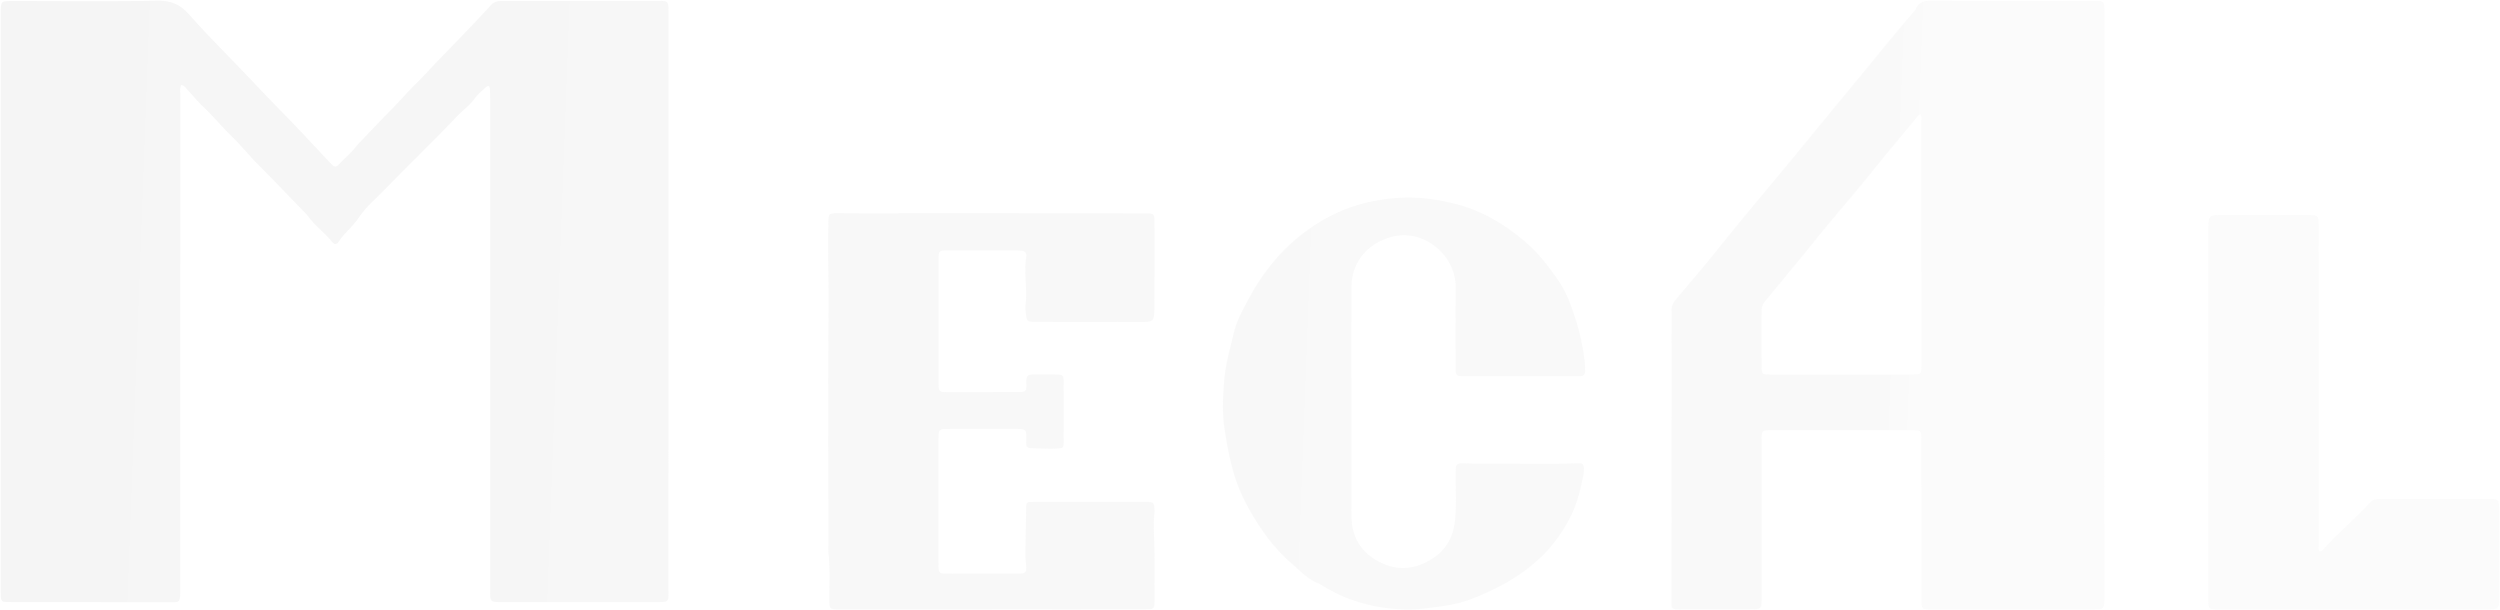 <svg xmlns="http://www.w3.org/2000/svg" xmlns:xlink="http://www.w3.org/1999/xlink" width="1741.167" height="424.996" viewBox="0 0 1741.167 424.996"><defs><linearGradient id="linear-gradient" y1="0.623" x2="1" y2="0.632" gradientUnits="objectBoundingBox"><stop offset="0" stop-color="#787878" stop-opacity="0.749"></stop><stop offset="1" stop-color="#bebebe" stop-opacity="0.58"></stop></linearGradient></defs><g id="Group_134" data-name="Group 134" transform="translate(0.5 0.496)" opacity="0.1"><path id="Union_1" data-name="Union 1" d="M1042.932-1828.043c-3.885-.257-4.316-.757-4.314-4.617q.057-83.928.106-167.856c.005-11.735.025-23.469-.024-35.2a10.806,10.806,0,0,1,2.432-7.505c9.011-10.86,18.3-21.488,27.141-32.5q17.9-22.274,36.226-44.215c10.56-12.671,21.111-25.348,31.531-38.138,14.5-17.805,29.254-35.409,43.77-53.206,8.811-10.8,17.653-21.578,26.849-32.056a11.378,11.378,0,0,0,2.118-2.867c1.942-4.658,5.53-5.727,10.281-5.709q40.053.134,80.11.086,17,0,34,.006c6.681,0,6.967.361,6.967,6.861q-.012,102.55-.005,205.1h.012q0,101.53-.006,203.063c0,8.672-.027,8.708-8.751,8.713q-55.774.04-111.549.043c-.514,0-1.025.008-1.535-.008-4.858-.139-5.3-.552-5.446-5.215-.049-1.53-.019-3.063-.019-4.593q-.012-53.06-.024-106.124c0-1.019.013-2.04,0-3.06-.094-5.33-.443-5.746-5.921-5.748q-49.638-.04-99.271-.005c-5.756,0-6.1.341-6.1,6.093q-.034,55.1-.012,110.2c0,8.382,0,8.384-8.412,8.4q-23.54.046-47.078.083c-.536,0-1.074.01-1.612.01C1043.9-1828,1043.416-1828.011,1042.932-1828.043Zm167.168-343.47c-6.393,7.733-12.729,15.514-19.155,23.218-5.336,6.4-10.5,12.937-15.762,19.388-12.145,14.881-24.811,29.344-36.851,44.305-11.3,14.037-22.825,27.876-34.284,41.774a10.2,10.2,0,0,0-2.612,6.918c.071,12.918,0,25.838.068,38.759.024,5.087.374,5.431,5.633,5.437q50.125.049,100.249,0c4.915-.005,5.287-.446,5.423-5.156.019-.68.005-1.36.005-2.04q0-84.658-.027-169.313c0-1.464.475-3.043-.924-4.846A16.512,16.512,0,0,0,1210.1-2171.513Zm-395.4,336.3c-6.58-2.311-12.743-5.724-18.8-9.232a22.477,22.477,0,0,0-3.107-1.768c-7.383-2.817-12.56-8.581-18.371-13.505a122.7,122.7,0,0,1-20.06-22.365,169.137,169.137,0,0,1-12.839-21.4c-8.159-15.846-11.516-33.026-14.169-50.333-1.727-11.267-1.145-22.734-.184-34.092.962-11.393,4.214-22.373,6.839-33.441,1.812-7.642,5.693-14.582,9.341-21.472a152.626,152.626,0,0,1,21.62-31.448,126.919,126.919,0,0,1,22.672-19.685,115.116,115.116,0,0,1,49-19.417,118.271,118.271,0,0,1,27.994-1.153,144.826,144.826,0,0,1,27.568,5.153c17,5.011,31.513,14.1,44.924,25.537,9.372,7.992,16.508,17.618,23.319,27.573,4.528,6.618,7.446,14.172,9.981,21.731a158.078,158.078,0,0,1,7.8,33.735,60.285,60.285,0,0,1,.229,7.123,2.983,2.983,0,0,1-3.213,3.2c-1.021.038-2.047.03-3.068.03q-38.888,0-77.78,0c-5.606,0-6.054-.388-6.06-6.095-.016-18.2-.121-36.4.052-54.595a35.678,35.678,0,0,0-8.415-24.087c-10.263-11.937-25.462-16.923-40.668-10.877-9.558,3.8-17.137,10.333-21.128,20.344a37.1,37.1,0,0,0-2.38,13.972q-.028,28.573-.033,57.143,0,10.971-.005,21.939,0,36.738,0,73.472c0,2.04.046,4.081.049,6.123.014,15.163,7.172,26.1,20.606,32.551,12.515,6.013,24.575,4.445,36.321-3.271,10.839-7.12,14.743-17.478,15.469-29.415.569-9.319.123-18.7.145-28.054,0-1.7.041-3.4.126-5.1.129-2.53,1.475-3.5,4.021-3.426,6.647.186,13.3.311,19.948.26,7.538-.058,15.078-.02,22.617.019,12.926.067,25.852.132,38.776-.29,3.032-.1,3.625.476,3.822,3.416a12.794,12.794,0,0,1-.094,3.055c-1.912,11.09-4.609,21.884-9.852,32.026a109.1,109.1,0,0,1-11.687,17.852,96.068,96.068,0,0,1-13.2,13.445c-13.033,11.079-28.032,18.726-43.8,24.825-10.036,3.883-20.841,5.093-31.51,6.4a105.616,105.616,0,0,1-12.843.782A120.109,120.109,0,0,1,814.7-1835.218Zm605.563,7.153c-7.647,0-7.639-.055-7.639-7.637q0-128.825,0-257.655c0-8.934.393-9.366,9.584-9.377q29.935-.036,59.868,0c.172,0,.341,0,.513,0,6.254.079,6.779.528,6.8,6.647q.086,24.234.071,48.469.008,87.757,0,175.512c0,1.165-.27,2.38.659,3.7a4.083,4.083,0,0,0,2.749-1.733c10.368-11.289,22.01-21.311,32.488-32.485,1.868-1.992,3.948-2.4,6.407-2.393,8.016.027,16.032.013,24.048.013q25.84,0,51.682-.008c1.533,0,3.071.035,4.6.148a2.82,2.82,0,0,1,2.751,2.562,31.065,31.065,0,0,1,.33,4.563q.032,31.381.019,62.755a23.8,23.8,0,0,1-.058,2.549c-.344,3.238-1.125,3.987-4.527,4.279-1.185.1-2.385.077-3.579.077q-66.341.01-132.681.012Q1447.306-1828.061,1420.261-1828.065Zm-960.117-.025c-8.169,0-7.992-.035-8-7.931-.011-10.366.555-20.746-.562-31.095a52.466,52.466,0,0,1-.079-5.609c0-55.275-.235-110.552.126-165.824.125-19.032-.582-38.057-.123-57.083.022-.85-.013-1.7.005-2.552.123-5.306.522-5.751,5.953-5.754q107.46-.026,214.924-.006c5.762,0,6.2.421,6.213,6.034.022,19.9.047,39.8-.06,59.7-.049,9.653-.494,9.967-10.2,9.959q-36.077-.03-72.154-.074c-6.492-.011-6.508-.033-7.188-6.587a21.426,21.426,0,0,1-.276-5.08c1.533-11.008-1.213-22.062.5-33.079.546-3.521-.623-4.54-4.218-4.893a31.359,31.359,0,0,0-3.241-.1l-.852,0q-22.769-.021-45.543-.027c-1.364,0-2.729.011-4.09.082a2.837,2.837,0,0,0-2.984,2.855c-.1,1.353-.129,2.716-.129,4.077q0,42.093.011,84.186c.005,7.557.033,7.552,7.752,7.535q23.023-.053,46.053-.093c1.363-.005,2.727-.043,4.093-.074,2.011-.043,3.208-.961,3.289-3.068a14.962,14.962,0,0,0,.057-1.527c-.508-7.672.993-7.628,6.474-7.583.533,0,1.1.009,1.713.006,4.264-.016,8.529-.06,12.794.036,4.232.093,4.893.625,4.915,4.672q.119,21.426-.005,42.856c-.019,3.44-.456,3.681-3.841,3.954-6.136.492-12.268-.087-18.4-.175-3.281-.047-3.792-.844-3.839-4.027-.005-.338.049-.68.058-1.019.175-8.262.085-8.385-8.016-8.4q-23.028-.024-46.054.014c-1.193,0-2.388.036-3.581.087-2.29.1-3.364,1.385-3.424,3.6-.036,1.361-.066,2.722-.066,4.08q-.016,42.86-.019,85.719c0,.511-.006,1.022.005,1.53.109,5.383.434,5.765,5.893,5.779q18.665.042,37.334.026h11.79c.853,0,1.706-.046,2.558-.06,2.59-.046,3.694-1.478,3.566-3.926-.167-3.221-.624-6.442-.593-9.658.1-11.028.41-22.049.519-33.073.022-2.134.691-3.218,2.871-3.226,1.364-.005,2.73-.058,4.093-.058q37.61-.008,75.222-.005c.683,0,1.366-.011,2.047.016,4.486.181,4.964.648,5.155,5.036a13.4,13.4,0,0,1,0,2.039c-.809,7.464-.322,14.915-.112,22.393.368,13.087.125,26.187.13,39.286,0,1.019-.008,2.04-.1,3.055a2.806,2.806,0,0,1-2.946,2.876c-2.046.066-4.092.118-6.139.121q-52.2.008-104.391,0v.052l-55.535,0Q484.823-1828.081,460.144-1828.09Zm-534.53-5.036q-21.492-.016-42.985-.035c-1.533,0-3.072-.032-4.6-.142a2.8,2.8,0,0,1-2.884-2.931c-.068-1.53-.085-3.06-.085-4.59q-.018-201.552-.025-403.1c0-7.573.293-7.879,7.655-7.879q14.352,0,28.7.052c24.208.068,48.416.137,72.618-.243,9.338-.147,15.88,2.412,22.1,9.453,12.5,14.152,25.953,27.462,38.991,41.141,8.8,9.235,17.549,18.517,26.505,27.607,10.863,11.024,21.316,22.452,31.95,33.7.7.743,1.445,1.449,2.123,2.211,1.56,1.745,3.032,1.871,4.707.057,4.038-4.379,8.7-8.167,12.377-12.89a18.032,18.032,0,0,1,1.3-1.571c7.268-7.418,14.27-15.1,21.6-22.439,5.413-5.426,10.434-11.175,15.767-16.639,3.672-3.765,7.426-7.434,11.008-11.306,8.087-8.743,16.513-17.175,24.748-25.784,6.352-6.644,12.713-13.283,18.877-20.1a9.009,9.009,0,0,1,7.136-3.243c4.434,0,8.871-.043,13.306-.046q48.106-.01,96.208-.012c.341,0,.683-.005,1.022,0,5.926.057,6.344.407,6.377,6.426.054,10.373.011,20.75.011,31.125q-.008,185.733-.019,371.463c0,10.084.835,9.694-9.749,9.694q-52.966.012-105.929.005c-8.544,0-8.557-.005-8.56-8.371q-.008-168.893-.011-337.784c0-3.743.047-7.489-.145-11.221-.117-2.273-1.183-2.672-2.9-1.094-2.633,2.416-5.467,4.752-7.544,7.6-3.649,5.019-8.693,8.573-12.89,13.013-11.923,12.606-24.385,24.707-36.619,37.021-7.082,7.125-14.052,14.366-21.243,21.379a74.816,74.816,0,0,0-10.325,11.954c-3.981,5.983-9.8,10.409-13.746,16.434-1.4,2.134-3.041,2.169-4.606.207-5.115-6.4-11.88-11.256-16.743-17.885a29.924,29.924,0,0,0-2.741-3.029c-10.535-10.876-20.967-21.855-31.66-32.578-6.5-6.517-12.265-13.713-18.844-20.106-6.844-6.647-12.857-14.054-19.805-20.6-3.956-3.721-7.358-8.022-11.09-11.984-1.123-1.191-2.036-2.765-4.309-3.095-.945,2.268-.557,4.333-.56,6.344q-.04,171.954-.038,343.906c0,1.872.074,3.751-.077,5.612-.306,3.73-1.017,4.339-4.755,4.339Q-39.587-1833.091-74.386-1833.125Z" transform="translate(124.967 2252.002)" stroke="rgba(0,0,0,0)" stroke-miterlimit="10" stroke-width="1" fill="url(#linear-gradient)"></path></g></svg>